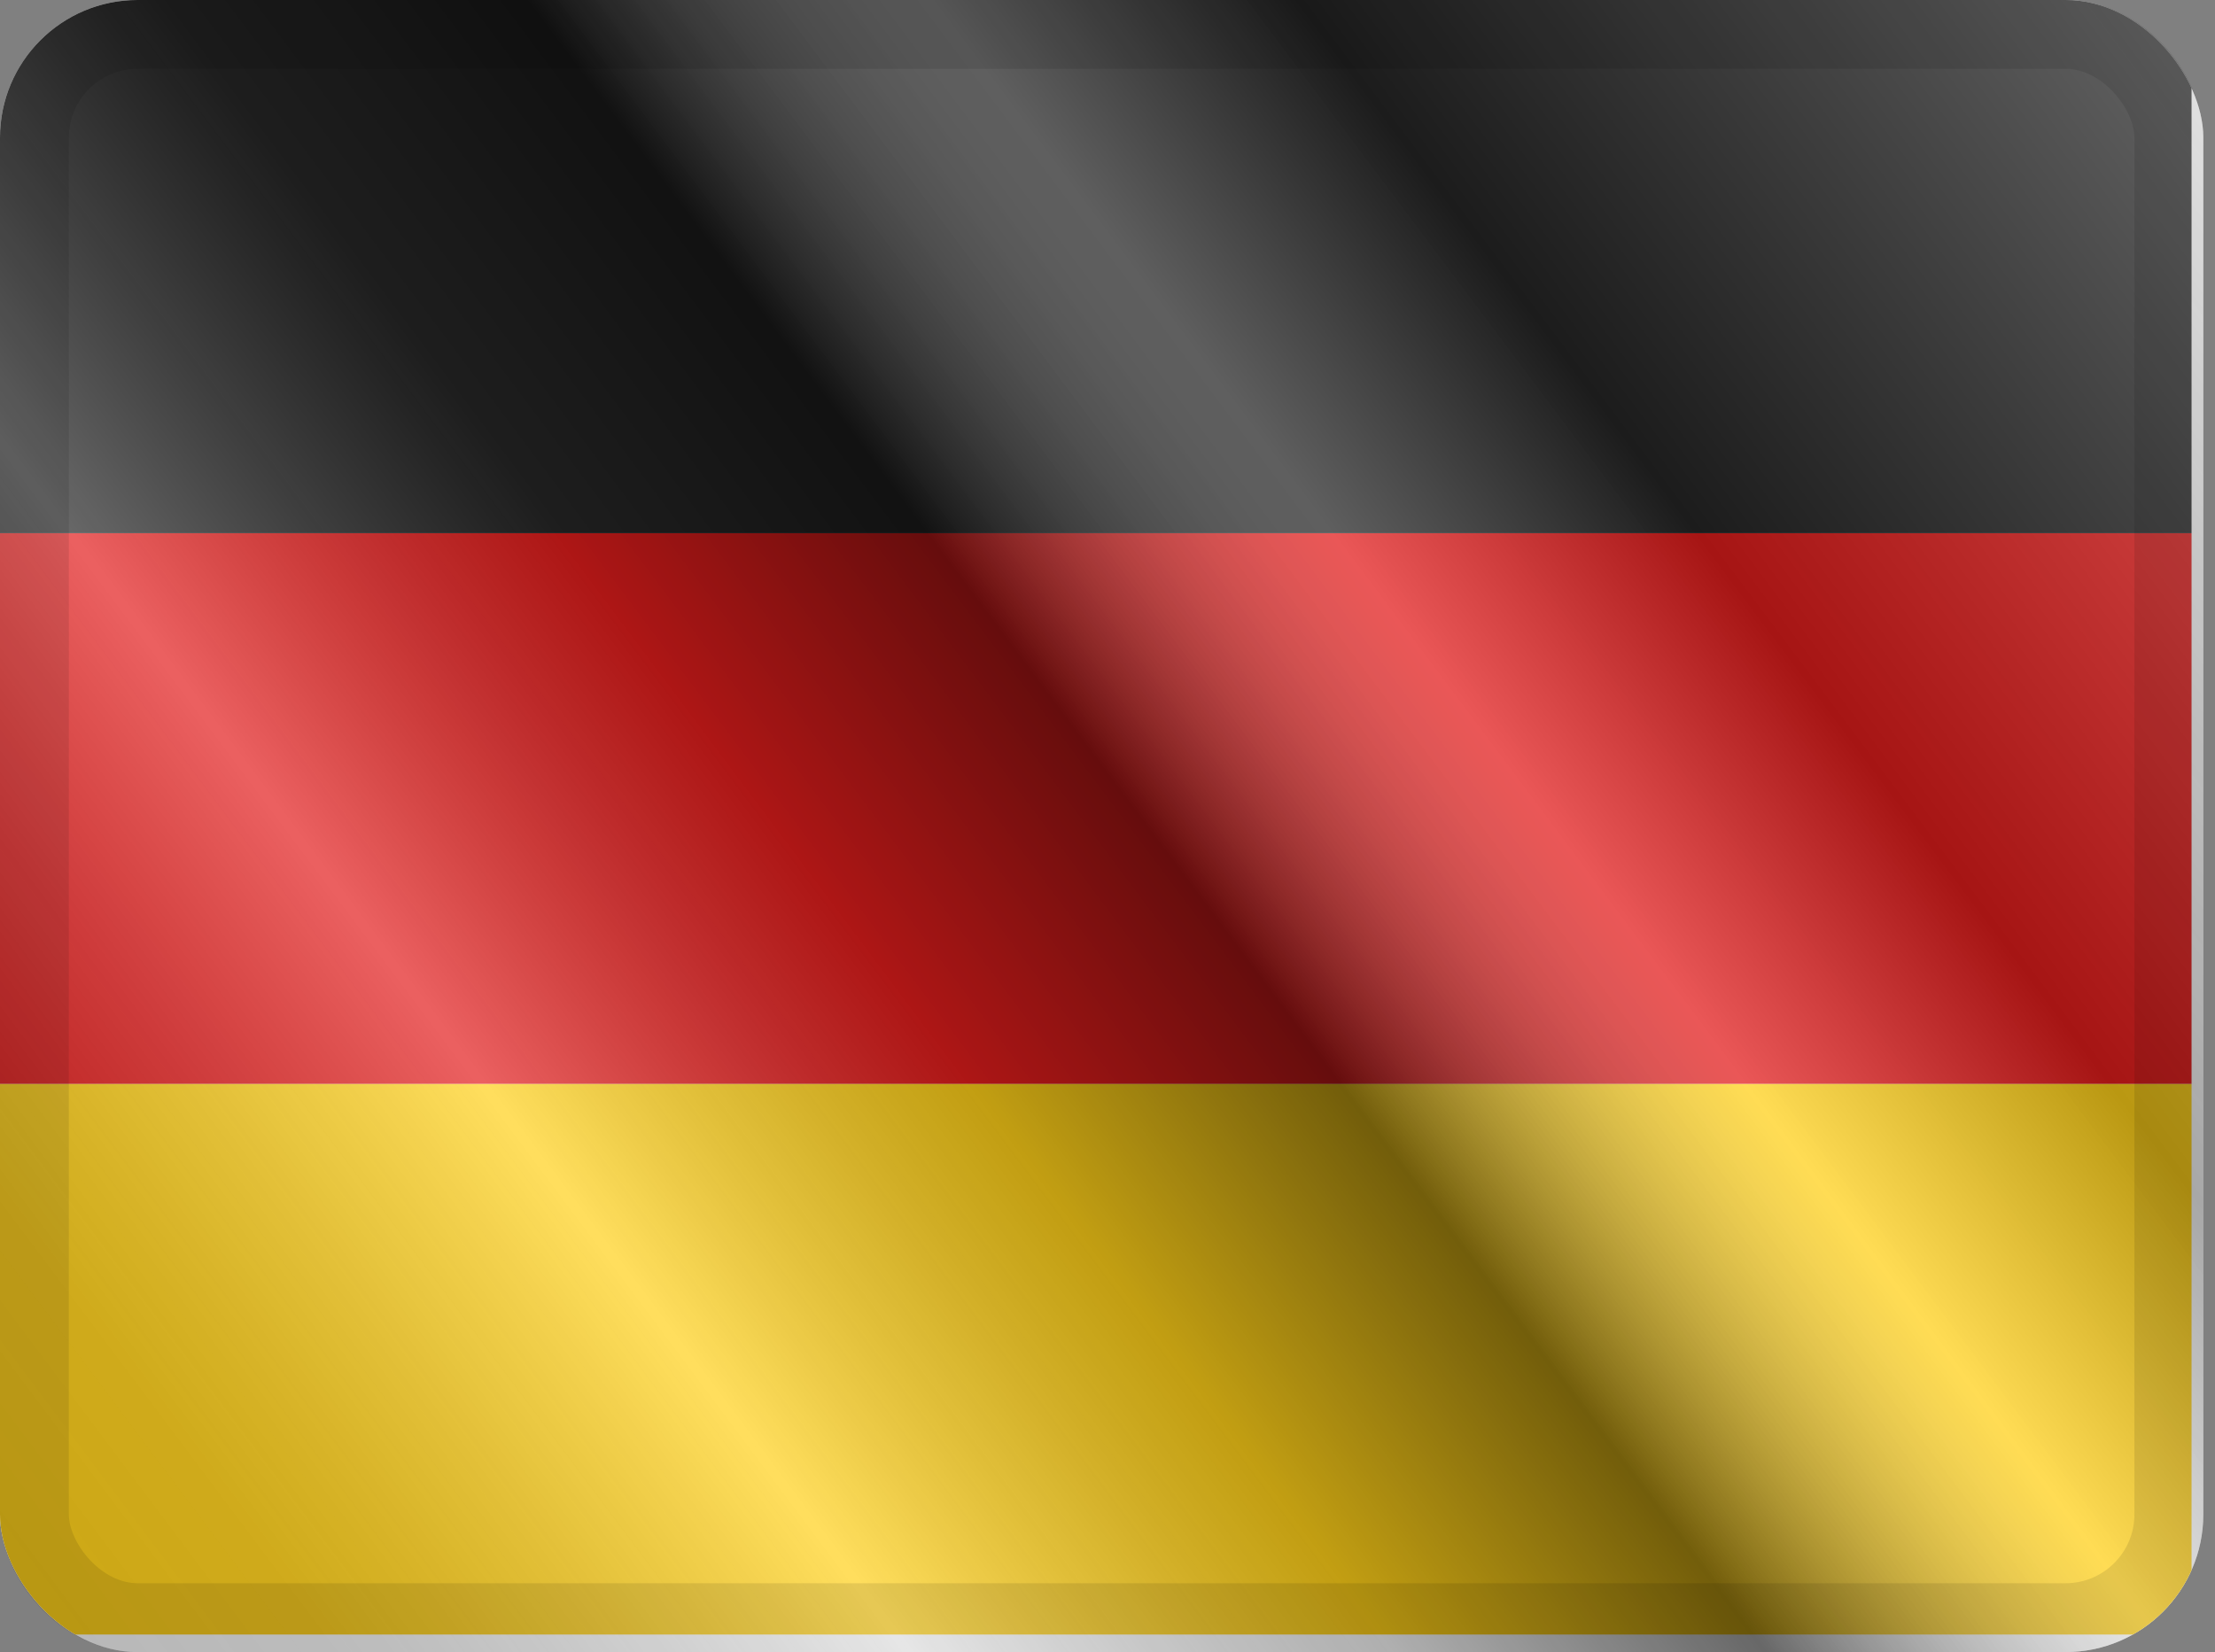 <svg width="63" height="47" viewBox="0 0 63 47" fill="none" xmlns="http://www.w3.org/2000/svg">
<rect x="0" y="0" width="63" height="47" fill="#808080" stroke="none"/>
<g clip-path="url(#clip0_291_5284)">
<g clip-path="url(#clip1_291_5284)">
<rect width="62.667" height="47" fill="white"/>
<path fill-rule="evenodd" clip-rule="evenodd" d="M-0.334 30.834H62.333V46.501H-0.334V30.834Z" fill="#FFD018"/>
<path fill-rule="evenodd" clip-rule="evenodd" d="M-0.334 15.168H62.333V30.835H-0.334V15.168Z" fill="#E31D1C"/>
<path fill-rule="evenodd" clip-rule="evenodd" d="M-0.334 -0.499H62.333V15.168H-0.334V-0.499Z" fill="#272727"/>
</g>
<rect width="62.667" height="47" fill="url(#paint0_linear_291_5284)" style="mix-blend-mode:overlay"/>
</g>
<rect x="0.979" y="0.979" width="60.708" height="45.042" rx="2.938" stroke="black" stroke-opacity="0.1" stroke-width="1.958" style="mix-blend-mode:multiply"/>
<defs>
<linearGradient id="paint0_linear_291_5284" x1="62.667" y1="2.33576e-06" x2="6.81464e-06" y2="47" gradientUnits="userSpaceOnUse">
<stop stop-color="white" stop-opacity="0.3"/>
<stop offset="0.263" stop-opacity="0.27"/>
<stop offset="0.37" stop-color="white" stop-opacity="0.26"/>
<stop offset="0.487" stop-opacity="0.55"/>
<stop offset="0.594" stop-opacity="0.24"/>
<stop offset="0.736" stop-color="white" stop-opacity="0.3"/>
<stop offset="0.901" stop-color="#272727" stop-opacity="0.22"/>
<stop offset="1" stop-opacity="0.2"/>
</linearGradient>
<clipPath id="clip0_291_5284">
<rect width="62.667" height="47" rx="3.917" fill="white"/>
</clipPath>
<clipPath id="clip1_291_5284">
<rect width="62.667" height="47" fill="white"/>
</clipPath>
</defs>
</svg>
